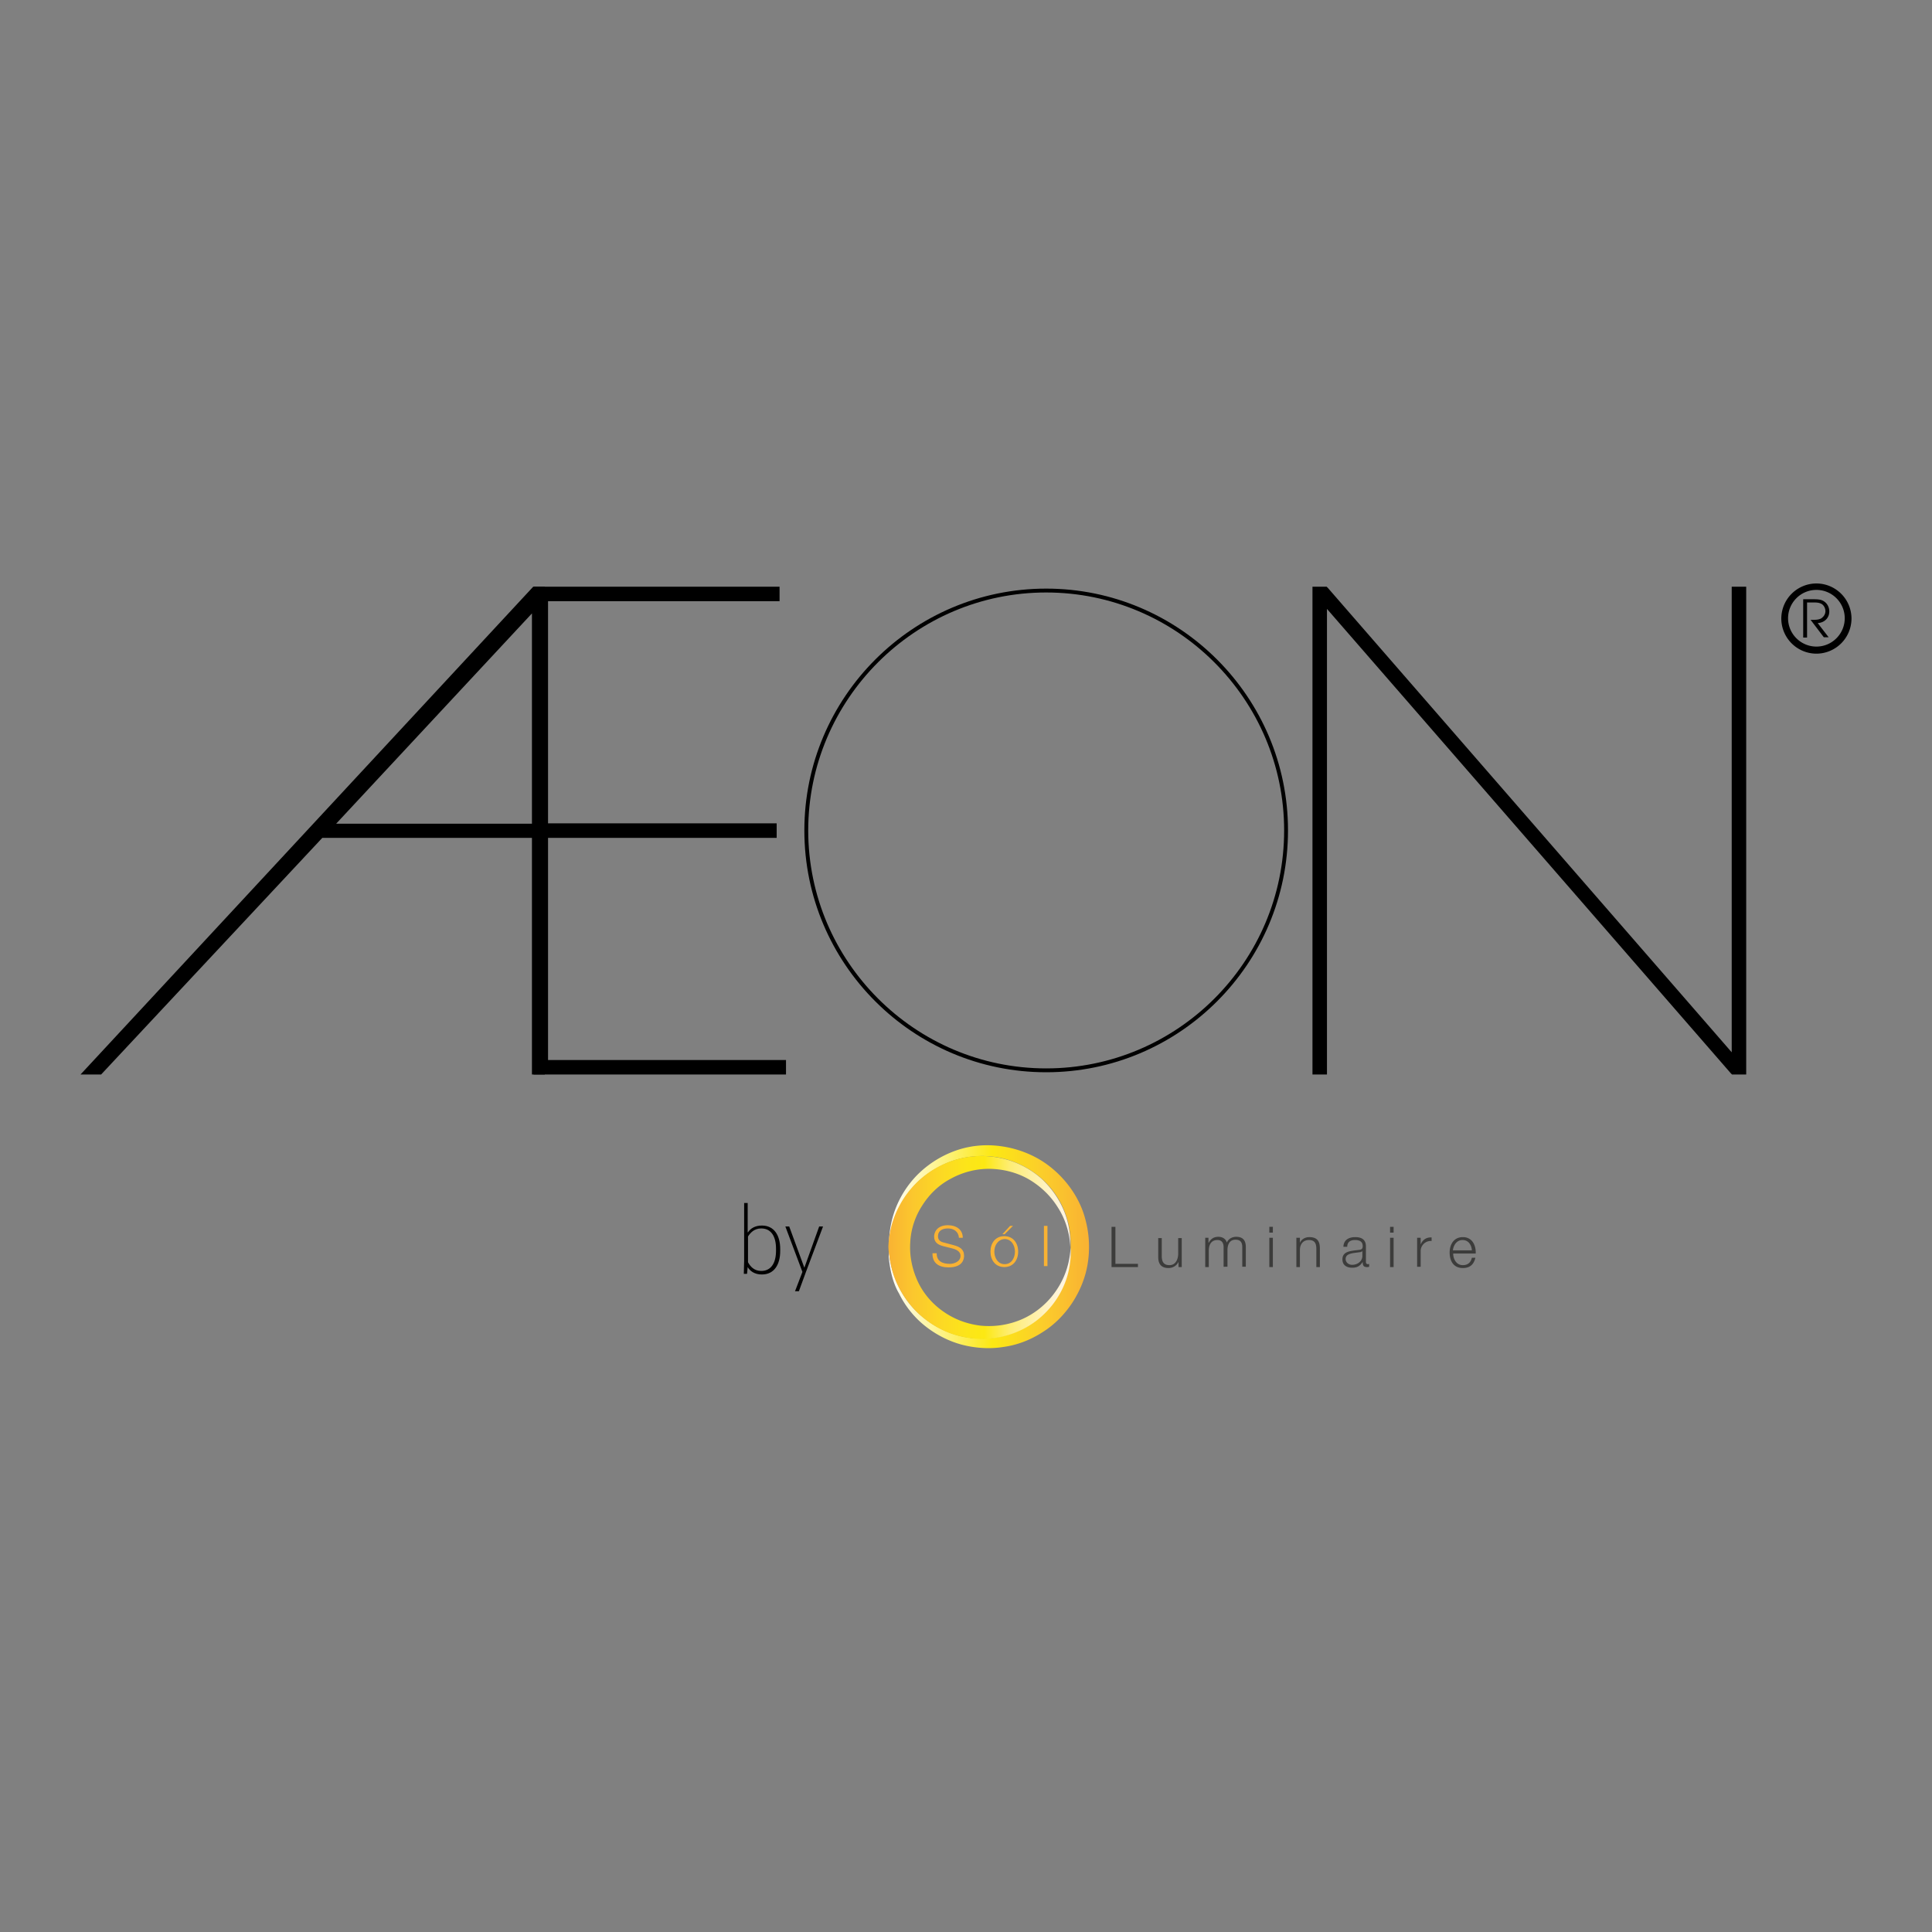 <svg xmlns="http://www.w3.org/2000/svg" viewBox="0 0 600 600"  xmlns:v="https://vecta.io/nano"><rect x="0" y="0" width="600" height="600" fill="#808080" stroke="none"/><linearGradient id="A" gradientUnits="userSpaceOnUse" x1="275.911" y1="387.303" x2="338.135" y2="387.303"><stop offset="0" stop-color="#fff"/><stop offset=".518" stop-color="#fce813"/><stop offset=".769" stop-color="#fbcd2b"/><stop offset="1" stop-color="#f9b233"/></linearGradient><path d="M277.1 396.6a35.83 35.83 0 0 1-.9-4.5c-.1-.7-.2-1.5-.2-2.3v-2.4c.1 2.2.4 4.4 1 6.6.6 2.1 1.4 4.2 2.4 6.2 2 3.8 4.8 7.1 8.3 9.7 3.3 2.5 7.2 4.3 11.3 5.2 4.4.9 9 .8 13.3-.4 4.1-1.1 8-3.2 11.2-6.1s5.7-6.5 7.2-10.5c.8-2 1.3-4.2 1.6-6.3.1-1.1.2-2.1.2-3.2v-3.2c-.1-4.3-1.3-8.5-3.3-12.2-2.1-3.8-5-7-8.6-9.4-3.7-2.5-7.9-4.1-12.3-4.6s-8.9 0-13 1.5c-4 1.5-7.7 3.8-10.7 6.8-3 3.1-5.4 6.8-6.8 10.8-1 2.8-1.6 5.8-1.7 8.8-.1-4.3.7-8.7 2.4-12.7s4.3-7.7 7.5-10.6 6.9-5.1 10.9-6.5 8.3-1.9 12.5-1.5c4.3.4 8.4 1.6 12.2 3.6s7.2 4.9 9.9 8.3 4.7 7.3 5.7 11.5c1.1 4.3 1.3 8.8.6 13.2s-2.4 8.5-4.8 12.2c-2.4 3.6-5.5 6.8-9.2 9.1-3.7 2.4-7.8 4-12.1 4.6-4.3.7-8.8.4-13-.7-4.1-1.1-8-3.1-11.4-5.8s-6.2-6.2-8.1-10.1c-.9-1.5-1.6-3.3-2.1-5.1" fill="url(#A)"/><linearGradient id="B" gradientUnits="userSpaceOnUse" x1="275.94" y1="387.308" x2="332.367" y2="387.308"><stop offset="0" stop-color="#f9b233"/><stop offset=".126" stop-color="#fbc62e"/><stop offset=".291" stop-color="#fcd924"/><stop offset=".431" stop-color="#fce519"/><stop offset=".528" stop-color="#fce813"/><stop offset=".671" stop-color="#feed75"/><stop offset=".898" stop-color="#fff3cd"/><stop offset="1" stop-color="#fff6e9"/></linearGradient><path d="M275.9 387c.2-4.4 1.3-8.6 3.4-12.5 2-3.8 4.9-7.2 8.4-9.8s7.6-4.4 11.8-5.2 8.6-.6 12.7.5c4.2 1.1 8.2 3.3 11.4 6.2 3.2 3 5.7 6.7 7.2 10.8 1.2 3.3 1.7 6.8 1.6 10.3-.2-4.3-1.5-8.6-3.8-12.2-2.2-3.6-5.3-6.6-9-8.8-3.6-2.1-7.8-3.2-12-3.3-4.3-.1-8.6 1-12.4 3.1-3.6 1.9-6.6 4.8-8.8 8.3-2.2 3.4-3.5 7.3-3.7 11.3-.3 4.1.5 8.2 2.2 12s4.5 7.1 7.9 9.5c3.5 2.5 7.5 4 11.8 4.5 4.2.4 8.4-.2 12.3-1.8s7.4-4.3 10-7.6c2.7-3.4 4.5-7.4 5.2-11.6.2-1.1.3-2.1.4-3.2.2 4.2-.6 8.6-2.4 12.4-1.8 3.9-4.5 7.3-7.9 10-3.3 2.6-7.2 4.4-11.4 5.3-4.3.9-8.7.8-13-.3s-8.2-3.2-11.6-6.1c-3.3-2.8-5.9-6.4-7.7-10.3a27.22 27.22 0 0 1-1.8-5.5c-.2-1-.4-2-.5-3-.2-1.1-.3-2-.3-3" fill="url(#B)"/><path d="M345.2 381h1.2v11.5h7v1h-8.2V381zm21.8 12.5h-1v-1.6c-.6 1.2-1.8 1.9-3.1 1.9-2.3 0-3.2-1.3-3.2-3.4v-5.9h1.1v5.9c.1 1.6.7 2.5 2.4 2.5 1.9 0 2.7-1.8 2.7-3.6v-4.8h1.1v9zm7.3-9.1h1v1.5h.1c.6-1.1 1.5-1.8 3-1.8 1.2 0 2.3.6 2.6 1.8.5-1.2 1.7-1.8 2.9-1.8 2 0 3 1 3 3.2v6.1h-1.1v-6.1c0-1.5-.6-2.3-2.1-2.3-1.9 0-2.5 1.6-2.5 3.3v5.1H380v-6.1c0-1.2-.5-2.2-1.9-2.2-1.9 0-2.7 1.4-2.7 3.3v5.1h-1.1v-9.1zm19.9-3.4h1.1v1.8h-1.1V381zm0 3.4h1.1v9.1h-1.1v-9.1zm8.4 0h1.1v1.6c.4-1.1 1.6-1.8 2.9-1.8 2.5 0 3.3 1.3 3.3 3.5v5.8h-1.1v-5.7c0-1.6-.5-2.7-2.3-2.7s-2.8 1.3-2.8 3.1v5.3h-1.1v-9.1zm14.6 2.8c.1-2.1 1.6-3 3.7-3 1.6 0 3.3.5 3.3 2.9v4.8c0 .4.2.7.6.7.1 0 .3 0 .4-.1v.9c-.2.1-.4.1-.7.1-1.1 0-1.3-.6-1.3-1.6h0c-.8 1.2-1.6 1.8-3.3 1.8s-3-.8-3-2.6c0-2.5 2.5-2.6 4.9-2.9.9-.1 1.4-.2 1.4-1.2 0-1.5-1.1-1.9-2.4-1.9-1.4 0-2.4.6-2.4 2.1h-1.2zm5.9 1.3h0c-.2.3-.7.4-1 .4-1.9.3-4.2.3-4.2 2.1 0 1.1 1 1.8 2 1.8 1.7 0 3.2-1.1 3.2-2.8v-1.5zm8.6-7.5h1.1v1.8h-1.1V381zm0 3.4h1.1v9.1h-1.1v-9.1zm8.5 0h1v2.1c.6-1.5 1.8-2.3 3.4-2.2v1.1a3.15 3.15 0 0 0-3.4 3.2v4.8h-1.1v-9zm11.1 4.9c0 1.6.9 3.6 3 3.6 1.6 0 2.5-.9 2.8-2.3h1.1c-.5 2.1-1.7 3.2-3.9 3.2-2.9 0-4.1-2.2-4.1-4.8 0-2.4 1.2-4.8 4.1-4.8s4.1 2.5 4 5.1h-7zm5.8-1c-.1-1.7-1.1-3.2-2.9-3.2s-2.8 1.6-3 3.2h5.9z" fill="#3c3c3b"/><path d="M290.9 389.1c-.1 2.6 1.8 3.4 4.1 3.4 1.3 0 3.3-.7 3.3-2.5 0-1.4-1.4-2-2.6-2.3l-2.8-.7c-1.5-.4-2.8-1.1-2.8-3 0-1.2.8-3.5 4.3-3.5 2.5 0 4.6 1.3 4.6 3.9h-1.2c-.1-1.9-1.6-2.9-3.4-2.9-1.6 0-3.1.6-3.1 2.5 0 1.2.9 1.7 1.9 1.9l3 .8c1.8.5 3.2 1.2 3.2 3.3 0 .9-.3 3.6-4.8 3.6-3 0-5.1-1.3-5-4.4h1.3zm25.3-.4c0 2.6-1.5 4.8-4.3 4.8s-4.3-2.2-4.3-4.8 1.5-4.8 4.3-4.8 4.3 2.2 4.3 4.8zm-7.4 0c0 1.9 1.1 3.9 3.2 3.9s3.2-1.9 3.2-3.9c0-1.9-1.1-3.9-3.2-3.9-2.1.1-3.2 2-3.2 3.9zm15.4-8h1.1v12.5h-1.1v-12.5zm-9.6 0l-2.6 2.6h-.7l2.4-2.6h.9z" fill="#f9b233"/><path d="M560.1 186.1h3c1.4 0 2.3.1 2.9.4 1.3.6 2.1 1.9 2.1 3.4 0 2-1.5 3.5-3.6 3.6l3.4 4.4h-1.5l-4.1-5.4h.5c1.5 0 2-.1 2.7-.4.8-.5 1.4-1.3 1.4-2.3 0-.9-.5-1.9-1.3-2.3-.6-.3-1.2-.4-2.3-.4h-2.1V198H560v-11.9zm4 16.9a10.93 10.93 0 0 1-10.9-10.9 10.93 10.93 0 0 1 10.9-10.9 10.93 10.93 0 0 1 10.9 10.9 10.93 10.93 0 0 1-10.9 10.9zm0-19.8c-4.9 0-8.8 4-8.8 8.8 0 4.9 4 8.8 8.8 8.8 4.9 0 8.8-4 8.8-8.8s-3.9-8.8-8.8-8.8zM166.4 332.5V259H99.5l-68.7 73.5h-3.1l138.4-149.1h1.9v149.1h-1.6zm0-145L101.6 257h64.9l-.1-69.5z"/><path d="M169.2 333.7h-4v-73.5h-65.1l-68.7 73.5H25l140.6-151.5h3.6v151.5zm-2.5-149.1L62.3 297.1 99 257.8h.1l67.7-72.6v-.6h-.1zm-62.3 71.2h60.8v-65.3l-60.8 65.3z"/><path d="M166.9 332.5V183.4h73.9v2.1H169v71.4h71v2.1h-71v71.4h73.9v2.1h-76z"/><path d="M244.1 333.7h-78.4V182.2h76.4v4.5h-71.9v69h71v4.5h-71v69h73.9zm294.3-1.2L410.9 185.9v146.6h-2.1V183.4h2.7L539 330V183.4h2.1v149.1h-2.7z"/><path d="M542.3 333.7h-4.4l-.4-.4-125.4-144.2v144.6h-4.5V182.2h4.4l.4.4 125.4 144.2V182.2h4.5zm-217.4-.7c-41.4 0-75.1-33.7-75.1-75.1s33.7-75.1 75.1-75.1 75.1 33.7 75.1 75.1-33.7 75.1-75.1 75.1zm0-149c-40.7 0-73.9 33.2-73.9 73.9s33.2 73.9 73.9 73.9 73.9-33.1 73.9-73.9c0-40.7-33.2-73.9-73.9-73.9zm-92.6 198.7c.7-1.1 2.1-2.1 4.3-2.1 4 0 5.7 3.3 5.7 7.3v.6c0 4-1.7 7.3-5.7 7.3-2.3 0-3.7-1.1-4.4-2.3l-.2 2.1h-1l.1-4.1v-17.9h1.1v9.1zm4.1 12c3.1 0 4.6-2.5 4.6-6.3v-.6c0-3.8-1.5-6.3-4.6-6.3-2.2 0-3.4 1.4-4.1 2.5v8c.7 1.3 1.9 2.7 4.1 2.7zm18-13.8h1.2l-5.3 14.1-2.2 6h-1.2l2.3-6-5.3-14.1h1.2l4.7 12.8 4.6-12.8z"/></svg>